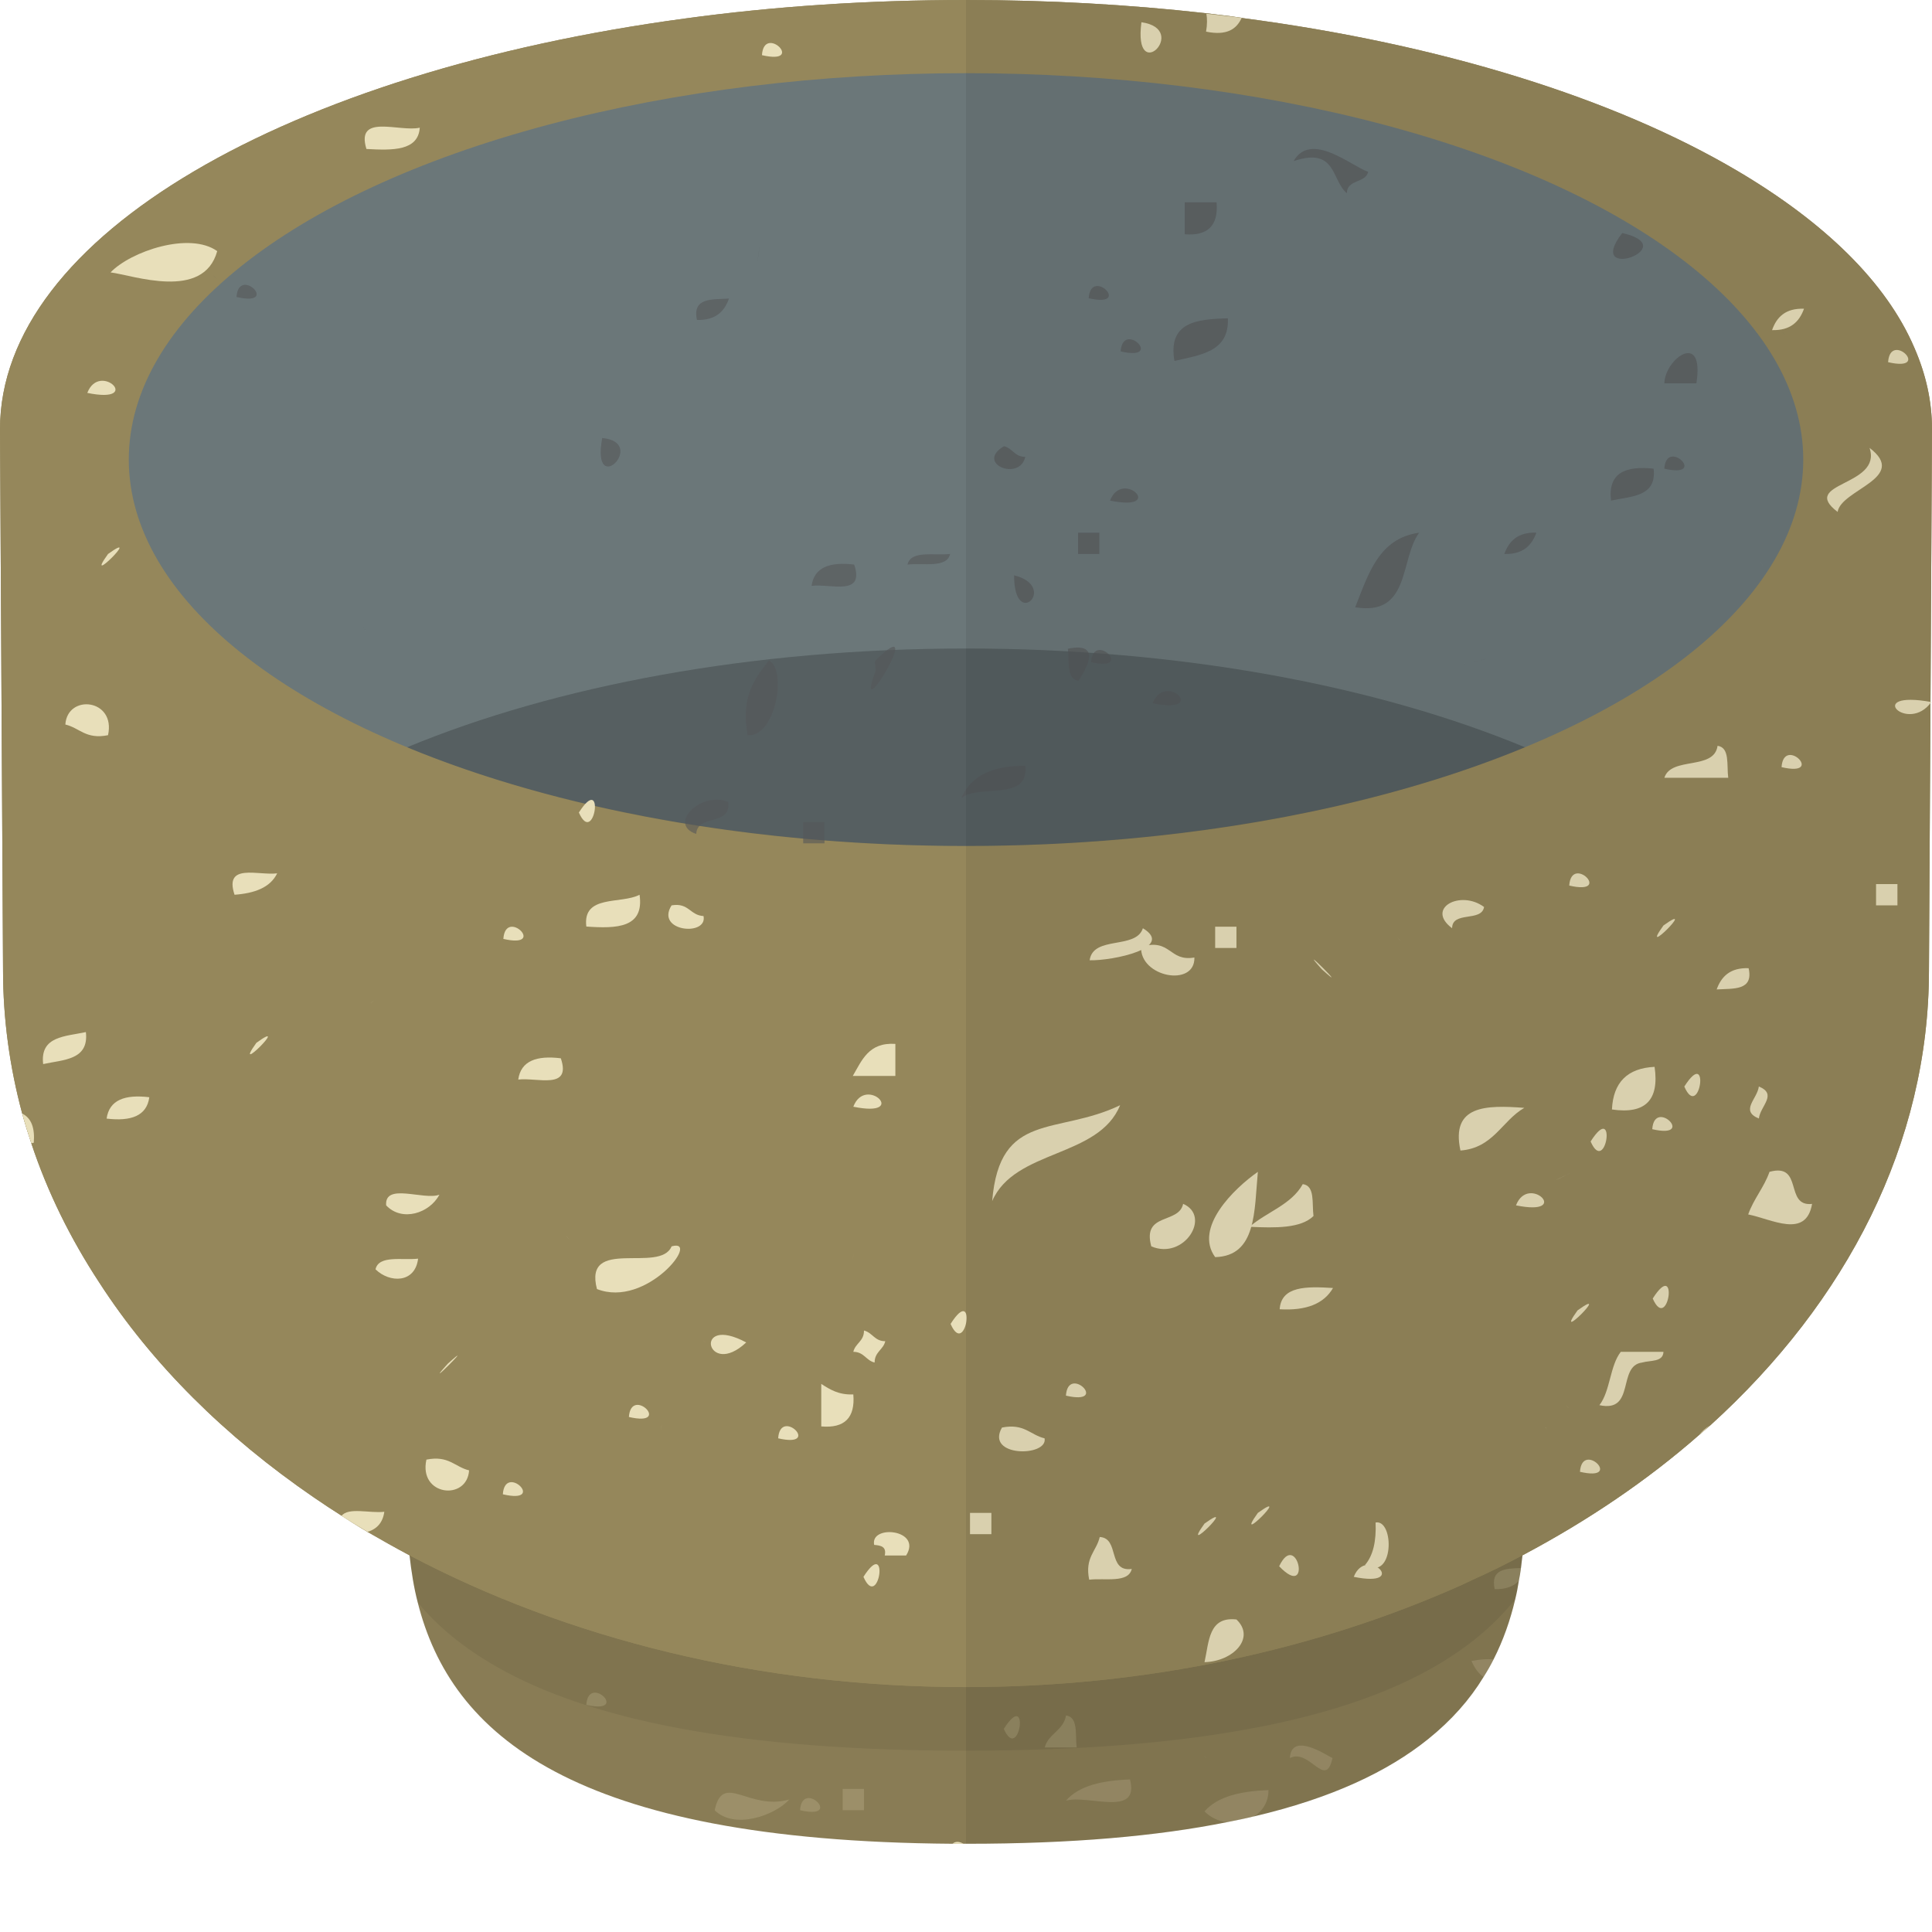 <?xml version="1.0" encoding="iso-8859-1"?>

<!DOCTYPE svg PUBLIC "-//W3C//DTD SVG 1.1//EN" "http://www.w3.org/Graphics/SVG/1.1/DTD/svg11.dtd">
<!-- Скачано с сайта svg4.ru / Downloaded from svg4.ru -->
<svg height="800px" width="800px" version="1.1" id="_x34_" xmlns="http://www.w3.org/2000/svg" xmlns:xlink="http://www.w3.org/1999/xlink" 
	 viewBox="0 0 512 512"  xml:space="preserve">
<g>
	<g>
		<path style="fill:#897C55;" d="M404.117,398.473v0.565c0,1.37,0,2.822-0.08,4.193v0.483c-0.081,2.499-0.242,4.999-0.484,7.418
			c0,0.323-0.081,0.725-0.081,1.048c-0.161,1.129-0.242,2.257-0.403,3.387c-0.161,1.128-0.323,2.257-0.565,3.386
			c-0.242,1.612-0.564,3.306-0.967,4.918c-1.29,5.483-3.145,10.804-5.725,15.885c-0.806,1.612-1.693,3.144-2.661,4.676
			c-3.628,5.967-8.466,11.45-14.675,16.448c-10.724,8.628-25.56,15.643-46.12,20.48c-0.081,0-0.081,0-0.081,0
			c-2.258,0.565-4.677,1.048-7.095,1.532c-18.464,3.71-41.121,5.725-68.858,5.725h-3.951
			c-100.787-0.725-132.878-29.027-141.667-63.94c-1.048-4.031-1.693-8.225-2.177-12.497c-0.403-4.516-0.645-9.111-0.645-13.708
			c0-23.14,10.321-44.185,27.011-59.504c4.596-4.193,9.675-7.982,15.239-11.289c14.352-8.465,31.365-13.465,49.588-13.465h112.56
			c5.241,0,10.32,0.404,15.239,1.21c1.855,0.241,3.628,0.564,5.403,0.967c2.741,0.564,5.402,1.289,8.063,2.096
			c2.338,0.725,4.676,1.531,7.015,2.419C380.896,333.727,404.117,363.722,404.117,398.473z"/>
		<path style="fill:#897C55;" d="M404.109,379.306v0.601c0,1.383-0.03,2.767-0.076,4.135v0.015c0,0.18,0,0.346-0.015,0.526
			c-0.09,2.481-0.241,4.947-0.466,7.398c-0.03,0.346-0.06,0.707-0.106,1.052c-0.12,1.128-0.255,2.255-0.391,3.368
			c-0.165,1.143-0.346,2.285-0.541,3.413c-1.248,7.217-3.353,14.209-6.692,20.795c-0.812,1.579-1.699,3.158-2.646,4.691
			c-3.669,5.909-8.481,11.443-14.721,16.465c-10.676,8.571-25.547,15.608-46.132,20.465c-0.015,0-0.015,0-0.015,0
			c-2.301,0.541-4.677,1.052-7.128,1.534c-0.015,0.015-0.015,0.015-0.03,0c-18.465,3.669-41.095,5.714-68.867,5.714h-0.933
			c0,0,0,0-0.015,0c-0.992,0-1.954,0-2.916-0.015h-0.016c-112.608-0.782-139.553-35.997-143.839-76.415
			c-0.481-4.526-0.676-9.127-0.676-13.743c0-23.156,10.33-44.207,26.975-59.469c4.631-4.24,9.728-8.03,15.247-11.307h0.015
			c14.33-8.496,31.351-13.428,49.59-13.428h112.578c5.187,0,10.27,0.406,15.232,1.173c1.805,0.271,3.579,0.602,5.353,0.978
			c2.752,0.586,5.458,1.278,8.105,2.09c2.375,0.722,4.691,1.519,6.976,2.406C380.878,314.589,404.109,344.571,404.109,379.306z"/>
		<path style="opacity:0.07;fill:#040000;" d="M404.117,398.473v0.565c0,1.37,0,2.822-0.08,4.193v0.483
			c-0.081,2.499-0.242,4.999-0.484,7.418c0,0.323-0.081,0.725-0.081,1.048c-0.161,1.129-0.242,2.257-0.403,3.387
			c-0.161,1.128-0.323,2.257-0.565,3.386c-0.242,1.612-0.564,3.306-0.967,4.918c-3.548,4.354-7.821,8.546-12.982,12.337
			c-11.53,8.546-27.656,15.643-50.071,20.479c-2.499,0.565-5.08,1.049-7.741,1.533c-20.077,3.71-44.588,5.725-74.744,5.725h-4.192
			c-61.118-0.404-99.014-9.434-122.155-23.384c-7.902-4.756-14.11-10.079-18.948-15.884c-1.048-4.031-1.693-8.225-2.177-12.497
			c-0.403-4.516-0.645-9.111-0.645-13.708c0-23.14,10.321-44.185,27.011-59.504c4.596-4.193,9.675-7.982,15.239-11.289
			c14.352-8.465,31.365-13.465,49.588-13.465h112.56c5.241,0,10.32,0.404,15.239,1.21c1.855,0.241,3.628,0.564,5.403,0.967
			c2.741,0.564,5.402,1.289,8.063,2.096c2.338,0.725,4.676,1.531,7.015,2.419C380.896,333.727,404.117,363.722,404.117,398.473z"/>
		<path style="fill:#95875B;" d="M512,113.769l-0.403,72.244v0.323l-0.403,70.792c0,45.798-21.77,87.807-57.973,120.623
			c-0.968,0.806-1.935,1.693-2.903,2.499c-13.788,12.095-29.511,22.738-46.846,31.93c-4.274,2.257-8.627,4.434-13.143,6.45
			c-0.967,0.484-1.935,0.888-2.902,1.371c-38.38,17.174-83.372,27.091-131.427,27.091c-54.909,0-105.786-12.901-147.472-34.912
			c-3.789-2.016-7.499-4.112-11.127-6.209c-2.338-1.371-4.596-2.822-6.853-4.274c-2.419-1.533-4.757-3.064-7.095-4.676
			c-0.081-0.081-0.161-0.081-0.242-0.161c-23.544-16.126-42.975-35.397-56.925-57.006c-7.66-11.691-13.707-23.947-17.98-36.847
			c-0.887-2.66-1.693-5.241-2.419-7.902c-3.306-12.256-5.08-24.995-5.08-37.977l-0.403-71.196L0,113.769
			C0,62.488,76.438,19.11,181.417,4.919C204.962,1.693,230.037,0,256,0c21.851,0,43.057,1.21,63.295,3.468
			c3.145,0.403,6.289,0.725,9.434,1.209c0.081,0,0.242,0,0.322,0.081c53.055,6.934,98.933,21.367,131.427,40.557
			c23.06,13.626,39.428,29.51,46.846,46.846C510.388,99.175,512,106.351,512,113.769z"/>
		<path style="fill:#95875B;" d="M512,113.769l-0.403,72.244v0.323l-0.403,70.792c0,45.798-21.77,87.807-57.973,120.623
			c-0.968,0.806-1.935,1.693-2.903,2.499c-13.788,12.095-29.511,22.738-46.846,31.93c-4.274,2.257-8.627,4.434-13.143,6.45
			c-0.967,0.484-1.935,0.888-2.902,1.371c-38.38,17.174-83.372,27.091-131.427,27.091c-54.909,0-105.786-12.901-147.472-34.912
			c-3.789-2.016-7.499-4.112-11.127-6.209c-2.338-1.371-4.596-2.822-6.853-4.274c-2.419-1.533-4.757-3.064-7.095-4.676
			c-0.081-0.081-0.161-0.081-0.242-0.161c-23.544-16.126-42.975-35.397-56.925-57.006c-7.66-11.691-13.707-23.947-17.98-36.847
			c-0.887-2.66-1.693-5.241-2.419-7.902c-3.306-12.256-5.08-24.995-5.08-37.977l-0.403-71.196L0,113.769
			C0,62.488,76.438,19.11,181.417,4.919C204.962,1.693,230.037,0,256,0c21.851,0,43.057,1.21,63.295,3.468
			c3.145,0.403,6.289,0.725,9.434,1.209c0.081,0,0.242,0,0.322,0.081c53.055,6.934,98.933,21.367,131.427,40.557
			c23.06,13.626,39.428,29.51,46.846,46.846C510.388,99.175,512,106.351,512,113.769z"/>
		<g>
			<ellipse style="fill:#6B7779;" cx="256.005" cy="121.789" rx="221.874" ry="102.398"/>
			<path style="opacity:0.2;fill:#040000;" d="M404.131,198.035c-39.272,16.266-91.212,26.159-148.13,26.159
				c-56.919,0-108.845-9.892-148.117-26.159c39.272-16.28,91.198-26.173,148.117-26.173
				C312.919,171.862,364.859,181.755,404.131,198.035z"/>
		</g>
		<path style="fill:#E8DFBA;" d="M411.256,313.304c0.441-0.258,1.804-0.928,4.506-2.253
			C413.931,311.896,411.855,312.969,411.256,313.304z"/>
		<path style="fill:#E8DFBA;" d="M415.862,310.95c-0.024,0.038-0.075,0.038-0.101,0.101c0.05-0.063,0.101-0.101,0.202-0.101
			C415.919,310.95,415.919,310.95,415.862,310.95z"/>
		<path style="fill:#E8DFBA;" d="M415.862,234.683C427.595,237.409,416.436,226.212,415.862,234.683L415.862,234.683z"/>
		<path style="fill:#E8DFBA;" d="M393.293,240.362c-6.236-4.633-15.595,0.315-8.47,5.631
			C384.848,241.347,392.643,244.414,393.293,240.362z"/>
		<path style="fill:#E8DFBA;" d="M345.25,313.803c-3.01,5.452-9.561,7.372-14.112,11.31c6.955,0.333,13.613,0.416,16.952-2.853
			C347.649,318.94,348.558,314.232,345.25,313.803z"/>
		<path style="fill:#E8DFBA;" d="M370.66,248.82C372.522,250.682,369.499,247.633,370.66,248.82L370.66,248.82z"/>
		<path style="fill:#E8DFBA;" d="M302.875,245.993c-1.805,5.717-13.191,1.861-14.106,8.488
			C294.847,254.639,311.466,251.18,302.875,245.993z"/>
		<path style="fill:#E8DFBA;" d="M102.336,319.432c4.202,4.469,11.53,2.082,14.106-2.827
			C112.34,318.169,101.844,313.322,102.336,319.432z"/>
		<path style="fill:#E8DFBA;" d="M99.515,336.384c3.737,3.661,10.496,3.724,11.284-2.827
			C106.59,334.037,100.38,332.548,99.515,336.384z"/>
		<path style="fill:#E8DFBA;" d="M133.395,248.82C145.134,251.515,133.969,240.362,133.395,248.82L133.395,248.82z"/>
		<path style="fill:#E8DFBA;" d="M150.353,327.902C149.16,326.734,152.184,329.757,150.353,327.902L150.353,327.902z"/>
		<path style="fill:#E8DFBA;" d="M453.188,377.72c-0.932,0.857-1.894,1.714-2.857,2.541C450.962,379.359,452,378.457,453.188,377.72
			z"/>
		<path style="opacity:0.2;fill:#E8DFBA;" d="M403.056,415.552c-0.165,1.143-0.346,2.286-0.541,3.413
			c-1.413,1.443-3.459,2.255-6.406,2.18C394.921,415.777,399.027,415.672,403.056,415.552z"/>
		<path style="fill:#E8DFBA;" d="M401.75,319.432C416.727,322.499,405.102,310.848,401.75,319.432L401.75,319.432z"/>
		<path style="fill:#E8DFBA;" d="M438.483,282.725c-7.195,0.353-10.962,4.09-11.304,11.297
			C436.009,295.323,439.77,291.566,438.483,282.725z"/>
		<path style="fill:#E8DFBA;" d="M421.53,302.504C425.645,311.859,428.561,291.466,421.53,302.504L421.53,302.504z"/>
		<path style="fill:#E8DFBA;" d="M418.709,390.044C430.423,392.777,419.284,381.581,418.709,390.044L418.709,390.044z"/>
		<path style="fill:#E8DFBA;" d="M166.662,375.516C178.389,378.23,167.255,367.091,166.662,375.516L166.662,375.516z"/>
		<path style="opacity:0.2;fill:#E8DFBA;" d="M155.378,451.809C167.11,454.472,155.945,443.339,155.378,451.809L155.378,451.809z"/>
		<path style="fill:#E8DFBA;" d="M39.569,290.779c-6.437-0.783-10.616,0.694-11.316,5.661C34.71,297.21,38.9,295.745,39.569,290.779
			z"/>
		<path style="fill:#E8DFBA;" d="M113.003,386.814c-2.128,9.631,10.787,11.013,11.31,2.846
			C120.501,388.745,118.923,385.628,113.003,386.814z"/>
		<path style="fill:#E8DFBA;" d="M98.897,265.344c0.416-0.291,0.744-0.492,1.041-0.688c-0.523,0.353-1.218,0.788-1.956,1.281
			C98.284,265.742,98.575,265.584,98.897,265.344z"/>
		<path style="fill:#E8DFBA;" d="M463.404,256.582c-4.847-0.182-7.227,2.172-8.47,5.63
			C459.389,261.935,464.742,262.591,463.404,256.582z"/>
		<path style="fill:#E8DFBA;" d="M8.95,302.846c-0.242,0-0.484,0.081-0.645,0.161c-0.887-2.66-1.693-5.241-2.419-7.902
			C8.305,296.315,9.273,298.895,8.95,302.846z"/>
		<path style="fill:#E8DFBA;" d="M437.988,344.122C442.121,353.495,445.012,333.128,437.988,344.122L437.988,344.122z"/>
		<path style="opacity:0.2;fill:#E8DFBA;" d="M395.824,439.76c-0.812,1.579-1.699,3.158-2.646,4.691
			c-1.143-0.767-2.286-2.12-3.218-4.285C392.456,439.7,394.38,439.61,395.824,439.76z"/>
		<path style="fill:#E8DFBA;" d="M62.158,237.119c5.25-0.392,9.436-1.856,11.297-5.674
			C68.476,232.083,59.318,228.598,62.158,237.119z"/>
		<path style="opacity:0.2;fill:#E8DFBA;" d="M266.02,458.171C270.16,467.525,273.056,447.151,266.02,458.171L266.02,458.171z"/>
		<path style="fill:#E8DFBA;" d="M186.591,355.432C185.398,354.246,188.439,357.294,186.591,355.432L186.591,355.432z"/>
		<path style="fill:#E8DFBA;" d="M296.842,292.893c-16.713,8.048-31.936,1.383-33.904,25.411
			C268.921,304.501,291.123,306.931,296.842,292.893z"/>
		<path style="fill:#E8DFBA;" d="M177.978,330.301c-3.048,7.334-23.441-2.689-19.78,11.31
			C171.395,346.792,185.924,328.003,177.978,330.301z"/>
		<path style="fill:#E8DFBA;" d="M262.728,400.925c-1.912,0-3.78,0-5.667,0c0,1.906,0,3.781,0,5.643c1.887,0,3.755,0,5.667,0
			C262.728,404.706,262.728,402.832,262.728,400.925z"/>
		<path style="fill:#E8DFBA;" d="M254.239,256.861C253.046,255.674,256.089,258.717,254.239,256.861L254.239,256.861z"/>
		<path style="fill:#E8DFBA;" d="M265.53,378.318c-4.506,7.877,12.225,7.814,11.298,2.853
			C273.022,380.282,271.438,377.132,265.53,378.318z"/>
		<path style="fill:#E8DFBA;" d="M231.663,409.415c1.71,0.138,3.339,0.416,2.802,2.809c1.894,0,3.781,0,5.662,0
			C244.514,405.281,230.527,403.918,231.663,409.415z"/>
		<path style="fill:#E8DFBA;" d="M22.759,273.51c-5.429,1.187-12.188,1.029-11.323,8.482
			C16.864,280.805,23.598,280.945,22.759,273.51z"/>
		<path style="fill:#E8DFBA;" d="M228.823,417.879C232.95,427.257,235.854,406.865,228.823,417.879L228.823,417.879z"/>
		<path style="fill:#E8DFBA;" d="M237.281,276.641c-7.082-0.455-8.843,4.33-11.286,8.501c3.787,0,7.531,0,11.286,0
			C237.281,282.296,237.281,279.469,237.281,276.641z"/>
		<path style="fill:#E8DFBA;" d="M28.628,194.833c2.134-9.631-10.767-11.013-11.31-2.827
			C21.149,192.915,22.74,196.019,28.628,194.833z"/>
		<path style="fill:#E8DFBA;" d="M511.822,186.046C493.715,182.765,505.612,194.668,511.822,186.046L511.822,186.046z"/>
		<path style="fill:#E8DFBA;" d="M455.173,197.642c-0.902,6.608-12.32,2.745-14.1,8.488c5.618,0,11.278,0,16.928,0
			C457.553,202.785,458.493,198.115,455.173,197.642z"/>
		<path style="fill:#E8DFBA;" d="M472.127,203.303C483.86,206.029,472.701,194.833,472.127,203.303L472.127,203.303z"/>
		<path style="fill:#E8DFBA;" d="M206.222,381.171C217.949,383.859,206.785,372.726,206.222,381.171L206.222,381.171z"/>
		<path style="fill:#E8DFBA;" d="M186.442,242.761c-3.591-0.164-3.888-3.622-8.47-2.827
			C173.592,246.89,187.578,248.24,186.442,242.761z"/>
		<path style="fill:#E8DFBA;" d="M197.752,355.761C183.419,348.061,187.25,365.607,197.752,355.761L197.752,355.761z"/>
		<path style="fill:#E8DFBA;" d="M255.338,488.629c-0.992,0-1.954,0-2.916-0.015C253.249,487.847,254.421,488.057,255.338,488.629z"
			/>
		<path style="fill:#E8DFBA;" d="M67.949,276.356C61.151,285.81,77.403,269.514,67.949,276.356L67.949,276.356z"/>
		<path style="fill:#E8DFBA;" d="M225.892,334.093c0.12-0.714,0.271-1.382,0.372-1.9c-0.026,0.203-0.076,0.392-0.127,0.632
			C226.037,333.279,225.955,333.695,225.892,334.093z"/>
		<path style="fill:#E8DFBA;" d="M226.138,293.29C241.115,296.358,229.452,284.68,226.138,293.29L226.138,293.29z"/>
		<path style="fill:#E8DFBA;" d="M234.608,355.432c-2.827,0.025-3.376-2.272-5.642-2.828c0.025,2.853-2.303,3.365-2.828,5.643
			c2.853,0,3.358,2.31,5.643,2.84C231.781,358.248,234.084,357.705,234.608,355.432z"/>
		<path style="fill:#E8DFBA;" d="M418.065,347.267C411.261,356.72,427.551,340.425,418.065,347.267L418.065,347.267z"/>
		<path style="opacity:0.2;fill:#E8DFBA;" d="M212.025,479.73C223.759,482.438,212.574,471.259,212.025,479.73L212.025,479.73z"/>
		<path style="fill:#E8DFBA;" d="M313.542,319.029c-1.112,5.434-10.913,2.209-8.438,11.273
			C313.813,333.999,321.108,322.286,313.542,319.029z"/>
		<path style="fill:#E8DFBA;" d="M101.847,400.635c-0.391,2.857-1.94,4.556-4.436,5.323c-2.33-1.383-4.631-2.782-6.901-4.225
			C92.268,399.342,98.162,401.101,101.847,400.635z"/>
		<path style="opacity:0.2;fill:#E8DFBA;" d="M299.454,471.564c-7.238,0.29-13.456,1.578-16.97,5.636
			C288.314,475.502,302.105,481.762,299.454,471.564z"/>
		<path style="fill:#E8DFBA;" d="M293.793,239.908C295.624,241.765,292.632,238.722,293.793,239.908L293.793,239.908z"/>
		<path style="fill:#E8DFBA;" d="M299.454,347.267c-0.069-0.057-0.044-0.039-0.094-0.096c0.177,0.197,0.423,0.411,0.574,0.593
			C299.826,347.663,299.681,347.487,299.454,347.267z"/>
		<path style="fill:#E8DFBA;" d="M226.138,369.538c-3.887,0.158-6.191-1.307-8.495-2.789c0,3.736,0,7.516,0,11.271
			C223.834,378.557,226.662,375.704,226.138,369.538z"/>
		<path style="opacity:0.2;fill:#E8DFBA;" d="M189.4,479.73c5.156,5.175,15.847,1.476,19.786-2.853
			C198.438,479.982,191.557,469.423,189.4,479.73z"/>
		<path style="fill:#E8DFBA;" d="M282.483,369.861C294.234,372.562,283.044,361.391,282.483,369.861L282.483,369.861z"/>
		<path style="fill:#E8DFBA;" d="M169.49,237.119c-4.924,2.575-15.154-0.14-14.107,8.425
			C163.468,246.119,170.771,245.916,169.49,237.119z"/>
		<path style="fill:#E8DFBA;" d="M495.452,118.695c3.446,10.268-18.839,9.095-8.462,16.972
			C487.885,129.708,505.954,126.667,495.452,118.695z"/>
		<path style="fill:#E8DFBA;" d="M469.618,87.486c4.854,0.127,7.227-2.209,8.464-5.673C473.21,81.655,470.837,83.99,469.618,87.486z
			"/>
		<path style="fill:#E8DFBA;" d="M201.924,14.621C213.657,17.329,202.472,6.157,201.924,14.621L201.924,14.621z"/>
		<path style="fill:#E8DFBA;" d="M57.563,66.548c-7.347-5.239-22.942,0.076-28.264,5.642C35.29,72.936,53.934,79.765,57.563,66.548z
			"/>
		<path style="fill:#E8DFBA;" d="M302.491,5.889C300.238,22.979,315.454,7.77,302.491,5.889L302.491,5.889z"/>
		<path style="fill:#E8DFBA;" d="M28.634,146.809C21.799,156.283,38.108,139.986,28.634,146.809L28.634,146.809z"/>
		<path style="fill:#E8DFBA;" d="M329.051,4.757c-1.371,2.983-3.951,4.757-9.434,3.628c0.322-1.855,0.322-3.467,0.081-4.757
			c3.064,0.323,6.047,0.726,9.031,1.048C328.809,4.677,328.97,4.677,329.051,4.757z"/>
		<path style="fill:#E8DFBA;" d="M111.244,33.84c-5.353,1.23-17.054-3.875-14.138,5.642
			C104.111,39.874,110.826,39.994,111.244,33.84z"/>
		<path style="fill:#E8DFBA;" d="M23.135,104.124C38.13,107.204,26.474,95.54,23.135,104.124L23.135,104.124z"/>
		<path style="fill:#E8DFBA;" d="M500.363,95.983C512.109,98.691,500.939,87.494,500.363,95.983L500.363,95.983z"/>
		<path style="fill:#E8DFBA;" d="M153.408,215.326C157.542,224.699,160.445,204.351,153.408,215.326L153.408,215.326z"/>
		<path style="fill:#E8DFBA;" d="M429.524,358.248c-2.903,3.711-2.771,10.42-5.668,14.137c9.631,2.076,4.677-10.426,11.31-11.297
			c2.209-0.632,5.567-0.076,5.668-2.84C437.047,358.248,433.285,358.248,429.524,358.248z"/>
		<path style="opacity:0.2;fill:#E8DFBA;" d="M228.966,474.087c-1.887,0-3.768,0-5.648,0c0,1.861,0,3.736,0,5.642
			c1.881,0,3.761,0,5.648,0C228.966,477.823,228.966,475.949,228.966,474.087z"/>
		<path style="fill:#E8DFBA;" d="M316.53,253.749c-6.811,1.167-6.141-5.182-14.132-2.846
			C302.026,258.968,316.732,261.72,316.53,253.749z"/>
		<path style="fill:#E8DFBA;" d="M333.348,400.932C326.506,410.431,342.828,394.11,333.348,400.932L333.348,400.932z"/>
		<path style="opacity:0.2;fill:#E8DFBA;" d="M336.159,474.389c0.031,3.128-1.548,5.534-3.834,6.992c0,0.015-0.015,0-0.015,0
			c-2.301,0.541-4.677,1.052-7.128,1.534c-0.015,0.015-0.015,0.015-0.03,0c-2.165-0.271-4.286-1.203-5.939-2.872
			C322.702,475.998,328.942,474.675,336.159,474.389z"/>
		<path style="fill:#E8DFBA;" d="M446.359,287.951C450.443,297.311,453.359,276.938,446.359,287.951L446.359,287.951z"/>
		<path style="fill:#E8DFBA;" d="M148.625,280.459c-6.406-0.796-10.59,0.668-11.284,5.636
			C142.333,285.482,151.491,288.941,148.625,280.459z"/>
		<path style="fill:#E8DFBA;" d="M387.033,304.903c8.735-0.668,10.962-7.869,16.926-11.31
			C393.785,292.824,384.432,292.899,387.033,304.903z"/>
		<path style="fill:#E8DFBA;" d="M468.936,310.547c-1.465,4.19-4.184,7.131-5.649,11.291c6.286,1.243,15.317,6.507,16.933-2.789
			C472.817,319.862,478.017,308.073,468.936,310.547z"/>
		<path style="fill:#E8DFBA;" d="M437.865,299.248C449.604,301.963,438.439,290.804,437.865,299.248L437.865,299.248z"/>
		<path style="fill:#E8DFBA;" d="M497.173,239.934c1.881,0,3.786,0,5.667,0c0-1.881,0-3.781,0-5.642c-1.881,0-3.786,0-5.667,0
			C497.173,236.154,497.173,238.054,497.173,239.934z"/>
		<path style="fill:#E8DFBA;" d="M322.031,245.589c0,1.881,0,3.774,0,5.636c1.899,0,3.761,0,5.642,0c0-1.861,0-3.755,0-5.636
			C325.793,245.589,323.93,245.589,322.031,245.589z"/>
		<path style="opacity:0.2;fill:#E8DFBA;" d="M276.859,463.1c2.802,0,5.643,0,8.464,0c-0.416-3.326,0.499-8.035-2.82-8.488
			C281.814,458.651,277.851,459.382,276.859,463.1z"/>
		<path style="fill:#E8DFBA;" d="M322.031,333.154c11.019-0.302,10.345-12.288,11.316-22.607
			C326.94,315.027,316.363,325.397,322.031,333.154z"/>
		<path style="fill:#E8DFBA;" d="M350.3,256.88C358.883,264.599,342.607,248.296,350.3,256.88L350.3,256.88z"/>
		<path style="fill:#E8DFBA;" d="M338.99,415.077C347.826,424.291,343.736,405.085,338.99,415.077L338.99,415.077z"/>
		<path style="fill:#E8DFBA;" d="M319.21,403.76C312.374,413.233,328.696,396.956,319.21,403.76L319.21,403.76z"/>
		<path style="fill:#E8DFBA;" d="M327.673,429.176c-7.422-0.834-7.251,5.896-8.464,11.317
			C326.833,440.297,332.798,434.043,327.673,429.176z"/>
		<path style="opacity:0.2;fill:#E8DFBA;" d="M353.12,465.909c-1.728-0.834-10.886-7.019-11.291,0
			C347.075,463.22,351.259,474.391,353.12,465.909z"/>
		<path style="fill:#E8DFBA;" d="M299.931,415.784c-6.513,0.896-3.142-8.168-8.488-8.464c-0.889,3.836-4.014,5.395-2.796,11.316
			C292.863,418.145,299.035,419.621,299.931,415.784z"/>
		<path style="fill:#E8DFBA;" d="M257.203,293.29C259.058,295.126,256.01,292.104,257.203,293.29L257.203,293.29z"/>
		<path style="fill:#E8DFBA;" d="M466.114,287.932c-0.429,3.339-5.049,6.406,0,8.49
			C466.506,293.076,471.138,290.009,466.114,287.932z"/>
		<path style="fill:#E8DFBA;" d="M409.526,378.281c0.182,0.138,0.423,0.397,0.574,0.536c-0.094-0.094-0.278-0.234-0.492-0.499
			C409.557,378.305,409.583,378.305,409.526,378.281z"/>
		<path style="fill:#E8DFBA;" d="M415.742,373.143c-0.176-0.125-0.392-0.359-0.574-0.536c0.057,0.019,0.057,0.019,0.075,0.083
			C415.49,372.922,415.667,373.042,415.742,373.143z"/>
		<path style="fill:#E8DFBA;" d="M319.359,465.604C318.159,464.418,321.207,467.46,319.359,465.604L319.359,465.604z"/>
		<path style="fill:#E8DFBA;" d="M358.763,417.879C373.74,420.946,362.108,409.321,358.763,417.879L358.763,417.879z"/>
		<path style="fill:#E8DFBA;" d="M342.277,438.15c-0.069-0.094-0.252-0.278-0.467-0.492c-0.05-0.057-0.05-0.057-0.076-0.075
			C341.911,437.759,342.132,437.999,342.277,438.15z"/>
		<path style="fill:#E8DFBA;" d="M17.078,296.098C18.941,297.96,15.917,294.931,17.078,296.098L17.078,296.098z"/>
		<g style="opacity:0.6;">
			<path style="fill:#555659;" d="M289.145,175.482C300.872,178.177,289.713,167.024,289.145,175.482L289.145,175.482z"/>
			<path style="fill:#555659;" d="M472.609,88.202C471.416,87.033,474.457,90.063,472.609,88.202L472.609,88.202z"/>
			<path style="fill:#555659;" d="M212.853,223.486c1.899,0,3.768,0,5.649,0c0-1.881,0-3.755,0-5.629c-1.881,0-3.75,0-5.649,0
				C212.853,219.73,212.853,221.605,212.853,223.486z"/>
			<path style="fill:#555659;" d="M362.578,45.535c-4.43-1.483-15.128-10.899-19.773-2.827c11.404-3.882,9.997,5.081,14.13,8.501
				C356.956,47.473,361.878,48.603,362.578,45.535z"/>
			<path style="fill:#555659;" d="M393.193,174.755C401.852,172.736,367.871,180.593,393.193,174.755L393.193,174.755z"/>
			<path style="fill:#555659;" d="M96.419,166.57C98.281,168.425,95.264,165.384,96.419,166.57L96.419,166.57z"/>
			<path style="fill:#555659;" d="M56.877,73.369C58.734,75.206,55.717,72.164,56.877,73.369L56.877,73.369z"/>
			<path style="fill:#555659;" d="M184.499,221c0.296-5.358,9.329-1.957,8.488-8.482C185.811,209.533,176.843,218.476,184.499,221z"
				/>
			<path style="fill:#555659;" d="M319.591,206.13C321.44,207.967,318.399,204.943,319.591,206.13L319.591,206.13z"/>
			<path style="fill:#555659;" d="M282.995,171.921c0.454,3.326-0.468,8.015,2.82,8.488
				C287.545,177.76,292.399,169.964,282.995,171.921z"/>
			<path style="fill:#555659;" d="M200.407,71.532c0.127-0.87,0.296-2.095,0.574-3.799
				C201.922,61.012,200.906,68.093,200.407,71.532z"/>
			<path style="fill:#555659;" d="M203.77,175.052c-3.736,4.734-7.472,9.455-5.642,19.78
				C205.576,195.489,208.624,177.388,203.77,175.052z"/>
			<path style="fill:#555659;" d="M159.594,116.08C156.595,132.478,171.819,117.23,159.594,116.08L159.594,116.08z"/>
			<path style="fill:#555659;" d="M62.681,78.708C74.414,81.415,63.224,70.244,62.681,78.708L62.681,78.708z"/>
			<path style="fill:#555659;" d="M251.793,146.809c-4.234,0.454-10.445-1.029-11.291,2.808
				C244.737,149.144,250.922,150.628,251.793,146.809z"/>
			<path style="fill:#555659;" d="M268.747,152.47C268.721,167.302,280.631,155.412,268.747,152.47L268.747,152.47z"/>
			<path style="fill:#555659;" d="M407.157,141.154c-4.879-0.14-7.22,2.152-8.49,5.655
				C403.546,146.948,405.92,144.612,407.157,141.154z"/>
			<path style="fill:#555659;" d="M296.983,93.13C308.729,95.838,297.583,84.661,296.983,93.13L296.983,93.13z"/>
			<path style="fill:#555659;" d="M294.169,132.665C309.152,135.732,297.482,124.107,294.169,132.665L294.169,132.665z"/>
			<path style="fill:#555659;" d="M429.9,61.755C419.65,75.091,446.429,65.498,429.9,61.755L429.9,61.755z"/>
			<path style="fill:#555659;" d="M421.43,219.951C423.292,221.788,420.225,218.74,421.43,219.951L421.43,219.951z"/>
			<path style="fill:#555659;" d="M466.613,149.314C465.402,148.127,468.489,151.182,466.613,149.314L466.613,149.314z"/>
			<path style="fill:#555659;" d="M438.221,124.201c-7.378-0.788-12.15,1.029-11.285,8.464
				C432.358,131.478,439.086,131.68,438.221,124.201z"/>
			<path style="fill:#555659;" d="M441.074,101.594c2.809,0,5.618,0,8.482,0C451.81,87.475,441.238,94.967,441.074,101.594z"/>
			<path style="fill:#555659;" d="M266.068,118.249c-7.726,4.544,4.134,9.467,5.642,2.827
				C268.864,121.076,268.34,118.779,266.068,118.249z"/>
			<path style="fill:#555659;" d="M322.407,53.614c-2.822,0-5.643,0-8.446,0c0,2.809,0,5.636,0,8.464
				C320.102,62.595,322.931,59.743,322.407,53.614z"/>
			<path style="fill:#555659;" d="M441.062,124.207C452.795,126.915,441.61,115.763,441.062,124.207L441.062,124.207z"/>
			<path style="fill:#555659;" d="M193.189,79.125c-4.431,0.278-9.777-0.354-8.49,5.661
				C189.573,84.925,191.952,82.609,193.189,79.125z"/>
			<path style="fill:#555659;" d="M232.021,175.052c-0.398,0.405,0.215,2.279,0,2.835
				C225.703,194.757,246.474,160.618,232.021,175.052z"/>
			<path style="fill:#555659;" d="M305.473,186.375C320.476,189.418,308.818,177.767,305.473,186.375L305.473,186.375z"/>
			<path style="fill:#555659;" d="M285.699,146.816c1.881,0,3.761,0,5.649,0c0-1.881,0-3.763,0-5.643c-1.887,0-3.768,0-5.649,0
				C285.699,143.053,285.699,144.935,285.699,146.816z"/>
			<path style="fill:#555659;" d="M288.514,79.03C300.254,81.719,289.088,70.56,288.514,79.03L288.514,79.03z"/>
			<path style="fill:#555659;" d="M359.14,160.934c14.699,2.43,11.783-12.698,16.952-19.761
				C365.343,142.663,362.63,152.174,359.14,160.934z"/>
			<path style="fill:#555659;" d="M254.751,211.481c4.74-3.773,17.968,1.011,16.959-8.501
				C263.088,202.841,257.332,205.574,254.751,211.481z"/>
			<path style="fill:#555659;" d="M311.238,95.654c6.905-1.603,14.555-2.411,14.156-11.291
				C317.108,84.558,309.452,85.372,311.238,95.654z"/>
			<path style="fill:#555659;" d="M215.087,155.254c4.998-0.632,14.137,2.89,11.284-5.637
				C219.94,148.848,215.75,150.312,215.087,155.254z"/>
		</g>
		<path style="fill:#E8DFBA;" d="M175.123,379.207c0.101-0.593,0.169-1.141,0.252-1.679c-0.032,0.159-0.057,0.335-0.083,0.492
			C175.224,378.456,175.18,378.81,175.123,379.207z"/>
		<path style="fill:#E8DFBA;" d="M440.834,245.259C433.999,254.739,450.314,238.443,440.834,245.259L440.834,245.259z"/>
		<path style="fill:#E8DFBA;" d="M339.125,346.969c7.032,0.416,11.741-1.465,14.138-5.636
			C346.233,340.897,339.542,340.777,339.125,346.969z"/>
		<path style="fill:#E8DFBA;" d="M364.547,403.475c0.203,4.91-0.637,8.766-2.82,11.278
			C369.572,419.267,369.553,402.566,364.547,403.475z"/>
		<path style="fill:#E8DFBA;" d="M133.259,396.004C144.985,398.736,133.827,387.559,133.259,396.004L133.259,396.004z"/>
		<path style="fill:#E8DFBA;" d="M118.676,361.391C110.945,369.955,127.234,353.679,118.676,361.391L118.676,361.391z"/>
		<path style="fill:#E8DFBA;" d="M251.914,350.851C256.029,360.204,258.944,339.793,251.914,350.851L251.914,350.851z"/>
	</g>
	<path style="opacity:0.07;fill:#040000;" d="M511.597,186.013h0.242c-0.081,0.161-0.161,0.161-0.242,0.242v0.081l-0.403,70.792
		c0,45.798-21.77,87.807-57.973,120.623c-0.968,0.806-1.935,1.693-2.903,2.499c-13.788,12.095-29.511,22.738-46.846,31.93
		c-0.161,1.129-0.242,2.257-0.403,3.387c-0.161,1.128-0.323,2.257-0.565,3.386c-1.21,7.257-3.306,14.191-6.692,20.803
		c-0.806,1.612-1.693,3.144-2.661,4.676c-3.628,5.967-8.466,11.45-14.675,16.448c-10.724,8.628-25.56,15.643-46.12,20.48
		c-0.081,0-0.081,0-0.081,0c-2.258,0.565-4.677,1.048-7.095,1.532c-18.464,3.71-41.121,5.725-68.858,5.725H256V0
		c21.851,0,43.057,1.21,63.295,3.468c3.145,0.403,6.289,0.725,9.434,1.209c0.081,0,0.242,0,0.322,0.081
		c53.055,6.934,98.933,21.367,131.427,40.557c23.06,13.626,39.428,29.51,46.846,46.846c3.064,7.015,4.676,14.19,4.676,21.609
		L511.597,186.013z"/>
</g>
</svg>